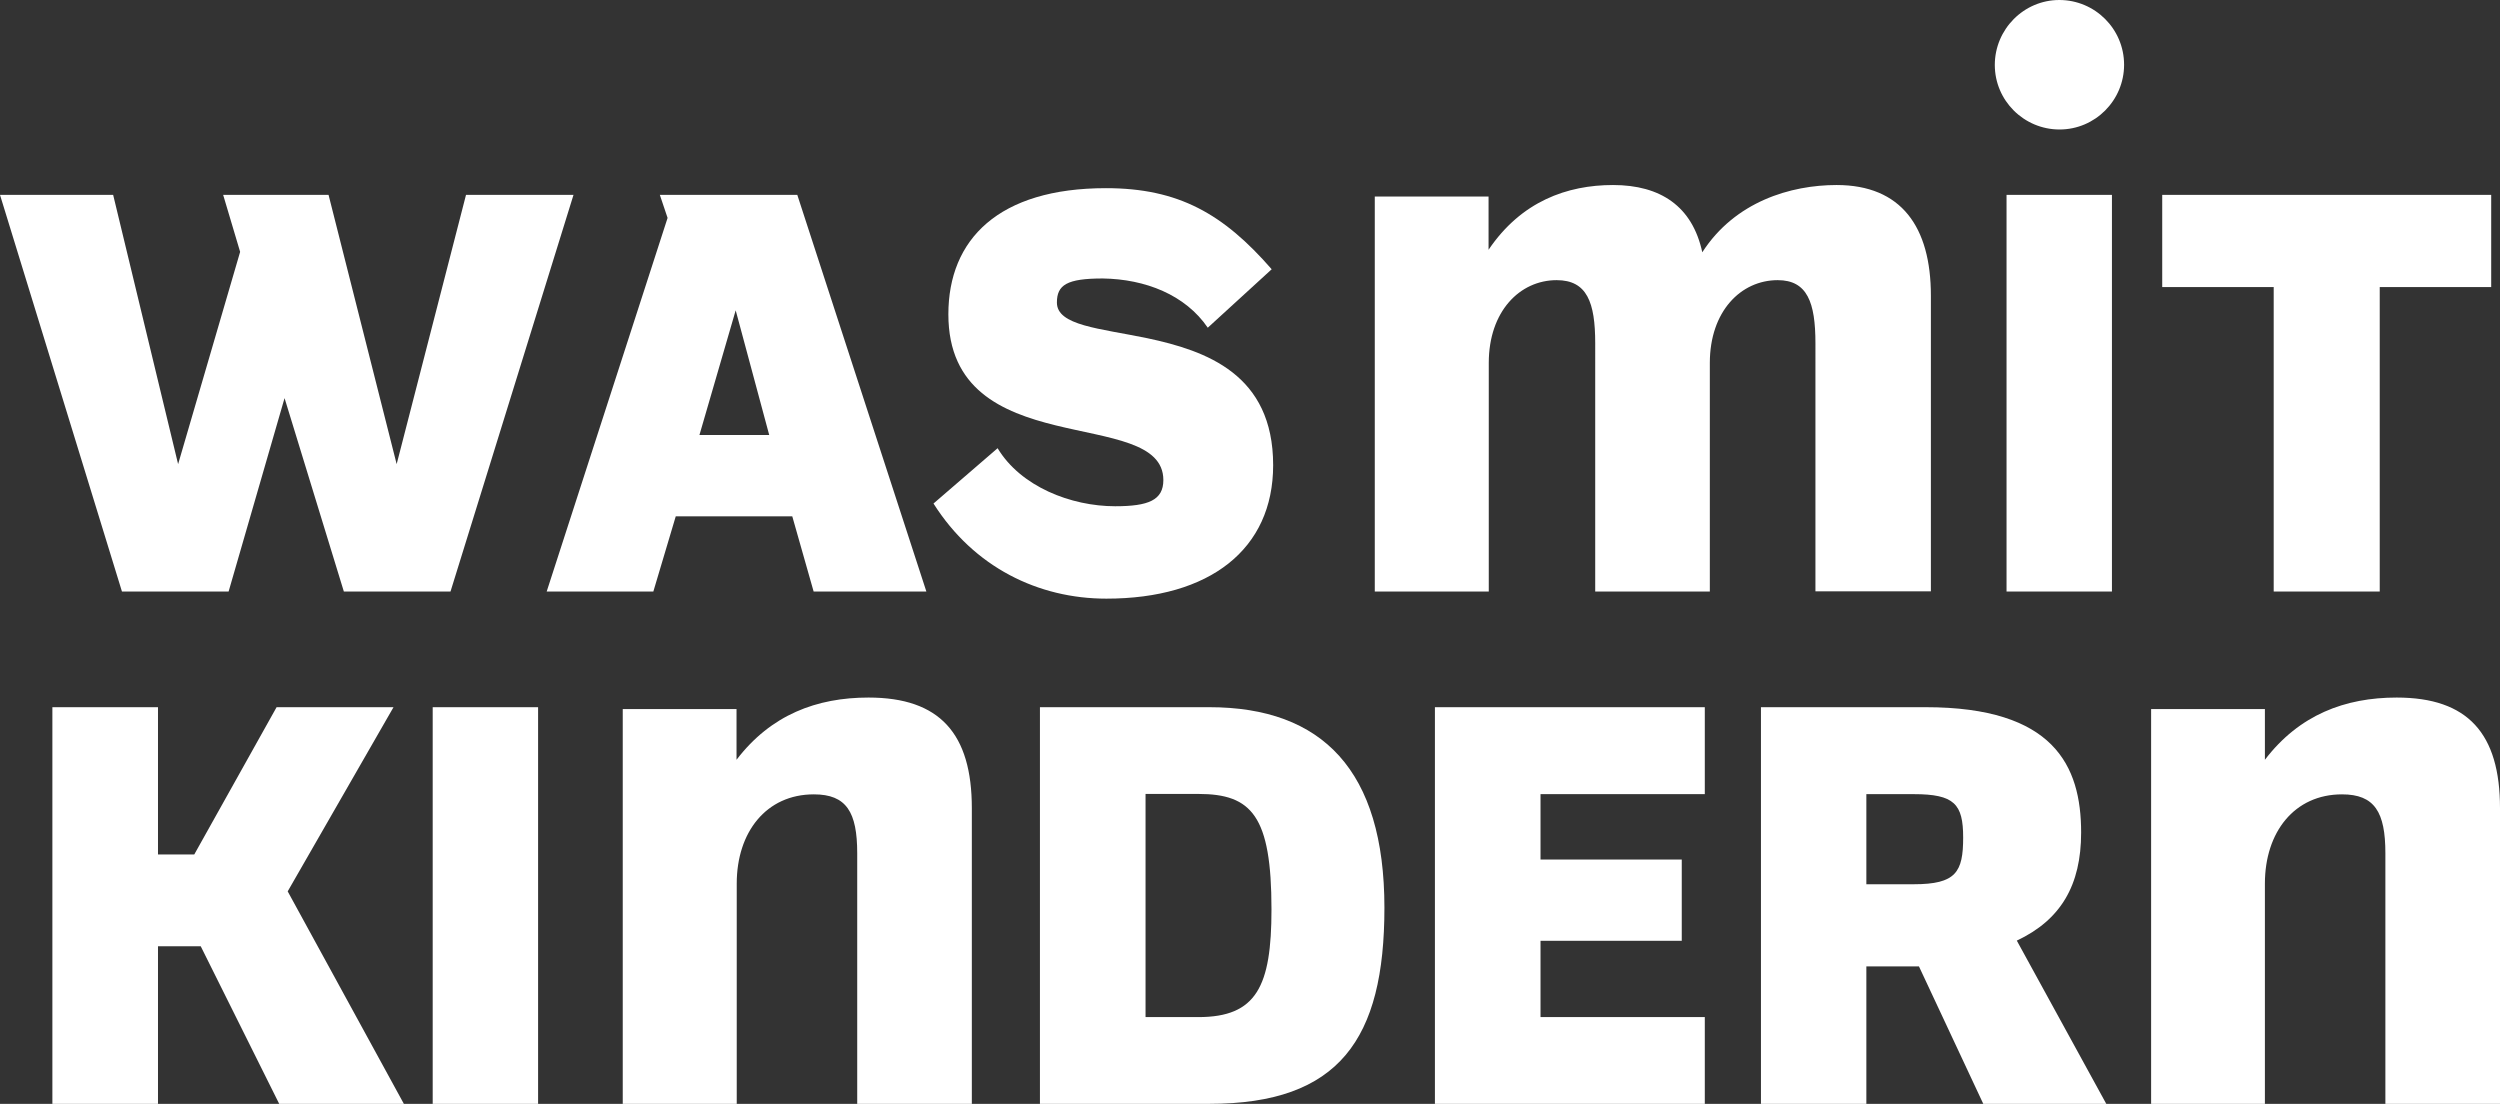 <svg version="1.1" xmlns="http://www.w3.org/2000/svg" x="0" y="0" width="119.31" height="52.68" viewBox="0 0 119.31 52.68" enable-background="new 0 0 119.308 52.684" xml:space="preserve"><rect x="0" y="0" width="119.31" height="52.68" fill="#333333" stroke="none"/><polygon fill="#FFFFFF" points="22.24 9.3 18.93 22.15 15.68 9.3 10.65 9.3 11.46 12.02 8.5 22.15 5.4 9.3 0 9.3 5.82 28.23 10.91 28.23 13.58 19 16.41 28.23 21.5 28.23 27.37 9.3 "/><path fill="#FFFFFF" d="M33.38 20.76h3.33l-1.6-5.95L33.38 20.76zM38.05 9.3l6.16 18.93h-5.38l-1.02-3.59h-5.56l-1.07 3.59h-5.09l5.77-17.83 -0.37-1.1H38.05z"/><defs><rect width="119.31" height="52.68"/></defs><clipPath><use overflow="visible"/></clipPath><path clip-path="url(#SVGID_2_)" fill="#FFFFFF" d="M52.78 8.98c3.47 0 5.61 1.23 7.91 3.87l-3.05 2.79c-1.07-1.57-2.98-2.32-5.01-2.35 -1.72 0-2.19 0.31-2.19 1.15 0 1.1 2.04 1.23 4.31 1.7 2.82 0.6 6.01 1.72 6.01 6.06 0 4.02-3.03 6.37-7.96 6.37 -3.24 0-6.32-1.49-8.25-4.54l3.06-2.64c1.1 1.83 3.5 2.77 5.61 2.77 1.59 0 2.3-0.29 2.3-1.25 0-1.8-2.58-1.98-5.14-2.61 -2.56-0.63-5.12-1.72-5.12-5.3S47.66 8.98 52.78 8.98"/><path clip-path="url(#SVGID_2_)" fill="#FFFFFF" d="M71.04 9.38v2.54c1.56-2.31 3.75-3.09 5.94-3.09 2.27 0 3.79 1.02 4.26 3.21 1.56-2.42 4.22-3.21 6.41-3.21 3.09 0 4.5 2 4.5 5.28v14.11h-5.51V16.38c0-1.95-0.39-3.01-1.8-3.01 -1.76 0-3.24 1.49-3.24 3.95v10.91h-5.47V16.38c0-1.95-0.39-3.01-1.84-3.01 -1.76 0-3.24 1.49-3.24 3.95v10.91h-5.44V9.38H71.04z"/><rect x="95.76" y="9.3" fill="#FFFFFF" width="5.03" height="18.93"/><polygon fill="#FFFFFF" points="118.89 9.3 118.89 13.7 113.57 13.7 113.57 28.23 108.51 28.23 108.51 13.7 103.19 13.7 103.19 9.3 "/><polygon fill="#FFFFFF" points="13.2 33.75 9.27 40.78 7.54 40.78 7.54 33.75 2.5 33.75 2.5 52.69 7.54 52.69 7.54 45.16 9.58 45.16 13.33 52.69 19.28 52.69 13.73 42.54 18.78 33.75 "/><rect x="20.65" y="33.75" fill="#FFFFFF" width="5.03" height="18.93"/><defs><rect width="119.31" height="52.68"/></defs><clipPath><use overflow="visible"/></clipPath><path clip-path="url(#SVGID_4_)" fill="#FFFFFF" d="M35.15 33.84v2.42c1.64-2.15 3.83-2.97 6.3-2.97 3.4 0 4.93 1.72 4.93 5.28v14.11h-5.47V40.72c0-1.96-0.51-2.81-2.07-2.81 -2.27 0-3.68 1.8-3.68 4.26v10.52H29.72V33.84H35.15z"/><path clip-path="url(#SVGID_4_)" fill="#FFFFFF" d="M54.67 48.54h2.52c2.78 0 3.49-1.47 3.49-5.14 0-4.46-0.94-5.51-3.49-5.51h-2.52V48.54zM57.71 33.75c5.4 0 8.36 3.02 8.36 9.57 0 6.27-2.15 9.36-8.36 9.36H49.63V33.75H57.71z"/><polygon fill="#FFFFFF" points="68.48 33.75 68.48 52.69 81.36 52.69 81.36 48.54 73.52 48.54 73.52 44.9 80.26 44.9 80.26 41.02 73.52 41.02 73.52 37.9 81.36 37.9 81.36 33.75 "/><defs><rect width="119.31" height="52.68"/></defs><clipPath><use overflow="visible"/></clipPath><path clip-path="url(#SVGID_6_)" fill="#FFFFFF" d="M89.07 42.2h2.26c2.02 0 2.36-0.58 2.36-2.23 0-1.6-0.42-2.07-2.36-2.07H89.07V42.2zM91.9 33.75c6.11 0 7.42 2.78 7.42 5.98 0 2.52-0.97 4.17-3.07 5.16l4.27 7.79h-5.87l-3.07-6.56H89.07v6.56h-5.03V33.75H91.9z"/><path clip-path="url(#SVGID_6_)" fill="#FFFFFF" d="M108.09 33.84v2.42c1.64-2.15 3.83-2.97 6.29-2.97 3.4 0 4.93 1.72 4.93 5.28v14.11h-5.47V40.72c0-1.96-0.51-2.81-2.07-2.81 -2.27 0-3.68 1.8-3.68 4.26v10.52h-5.43V33.84H108.09z"/><path clip-path="url(#SVGID_6_)" fill="#FFFFFF" d="M101.37 3.09c0 1.7-1.38 3.09-3.08 3.09 -1.7 0-3.09-1.38-3.09-3.08S96.58 0 98.28 0C99.98 0 101.37 1.38 101.37 3.09"/></svg>